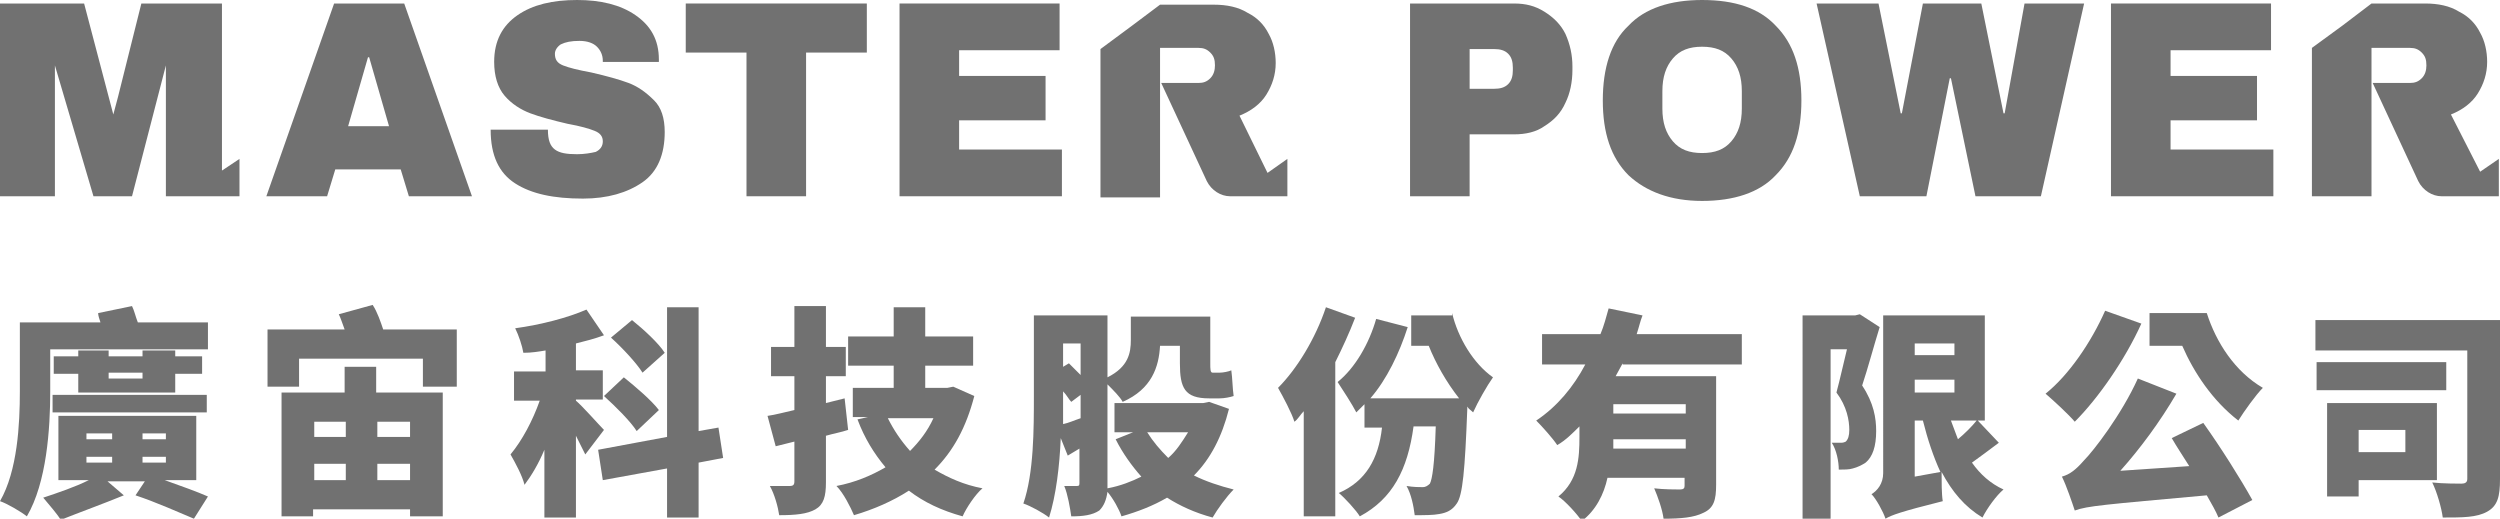 <?xml version="1.0" encoding="utf-8"?>
<!-- Generator: Adobe Illustrator 27.9.2, SVG Export Plug-In . SVG Version: 6.00 Build 0)  -->
<svg version="1.1" id="圖層_1" xmlns="http://www.w3.org/2000/svg" xmlns:xlink="http://www.w3.org/1999/xlink" x="0px" y="0px"
	 width="214px" height="44.4px" viewBox="0 0 214 44.4" style="enable-background:new 0 0 214 44.4;" xml:space="preserve">
<style type="text/css">
	.st0{fill:#717171;}
</style>
<g>
	<g>
		<polygon class="st0" points="58.7,4.5 63.9,4.5 63.9,16.8 69,16.8 69,4.5 74.2,4.5 74.2,0.3 58.7,0.3 		"/>
		<path class="st0" d="M28.6,0.3l-5.8,16.5h5.2l0.7-2.3h5.6l0.7,2.3h5.4L34.6,0.3H28.6z M29.8,10.8l1.7-5.9h0.1l1.7,5.9H29.8z"/>
		<path class="st0" d="M53.8,7.1c-0.8-0.3-1.9-0.6-3.2-0.9c-1.1-0.2-1.9-0.4-2.4-0.6s-0.7-0.5-0.7-1c0-0.3,0.2-0.6,0.5-0.8
			c0.4-0.2,0.9-0.3,1.6-0.3c0.7,0,1.2,0.2,1.5,0.5c0.3,0.3,0.5,0.7,0.5,1.2v0.1h4.8V5.1c0-1.7-0.7-2.9-2-3.8c-1.3-0.9-3-1.3-5-1.3
			c-2.1,0-3.8,0.4-5.1,1.3s-2,2.2-2,4c0,1.2,0.3,2.2,0.9,2.9c0.6,0.7,1.4,1.2,2.2,1.5c0.8,0.3,1.9,0.6,3.2,0.9
			c1.1,0.2,1.8,0.4,2.3,0.6c0.5,0.2,0.7,0.5,0.7,0.9c0,0.4-0.2,0.7-0.6,0.9c-0.4,0.1-1,0.2-1.6,0.2c-0.9,0-1.5-0.1-1.9-0.4
			c-0.4-0.3-0.6-0.8-0.6-1.7H42c0,2.2,0.7,3.7,2.1,4.6c1.4,0.9,3.3,1.3,5.8,1.3c2.1,0,3.8-0.5,5.1-1.4c1.3-0.9,1.9-2.4,1.9-4.3
			c0-1.2-0.3-2.1-0.9-2.7C55.3,7.9,54.6,7.4,53.8,7.1z"/>
		<polygon class="st0" points="82.1,10.3 89.5,10.3 89.5,6.5 82.1,6.5 82.1,4.3 90.7,4.3 90.7,0.3 77,0.3 77,16.8 90.9,16.8 
			90.9,12.8 82.1,12.8 		"/>
		<path class="st0" d="M132.2,1c-0.8-0.5-1.6-0.7-2.6-0.7h-8.9v16.5h5.1v-5.3h3.8c1,0,1.9-0.2,2.6-0.7c0.8-0.5,1.4-1.1,1.8-2
			c0.4-0.8,0.6-1.8,0.6-2.8V5.7c0-1-0.2-1.9-0.6-2.8C133.6,2.1,133,1.5,132.2,1z M129.5,6c0,0.5-0.1,0.9-0.4,1.2
			c-0.3,0.3-0.7,0.4-1.2,0.4h-2.1V4.2h2.1c0.5,0,0.9,0.1,1.2,0.4c0.3,0.3,0.4,0.7,0.4,1.2V6z"/>
		<path class="st0" d="M145.7,0c-2.7,0-4.9,0.7-6.3,2.2c-1.5,1.4-2.2,3.6-2.2,6.4s0.7,4.9,2.2,6.4c1.5,1.4,3.6,2.2,6.3,2.2
			s4.9-0.7,6.3-2.2c1.5-1.5,2.2-3.6,2.2-6.4s-0.7-4.9-2.2-6.4C150.6,0.7,148.5,0,145.7,0z M149.1,9.3c0,1.2-0.3,2.1-0.9,2.8
			c-0.6,0.7-1.4,1-2.5,1c-1.1,0-1.9-0.3-2.5-1c-0.6-0.7-0.9-1.6-0.9-2.8V7.8c0-1.2,0.3-2.1,0.9-2.8c0.6-0.7,1.4-1,2.5-1
			c1.1,0,1.9,0.3,2.5,1c0.6,0.7,0.9,1.6,0.9,2.8V9.3z"/>
		<polygon class="st0" points="171.6,9.7 171.5,9.7 169.6,0.3 164.6,0.3 162.8,9.7 162.7,9.7 160.8,0.3 155.5,0.3 159.2,16.8 
			164.9,16.8 166.9,6.7 167,6.7 169.1,16.8 174.7,16.8 178.4,0.3 173.3,0.3 		"/>
		<polygon class="st0" points="185.8,10.3 193.2,10.3 193.2,6.5 185.8,6.5 185.8,4.3 194.4,4.3 194.4,0.3 180.7,0.3 180.7,16.8 
			194.6,16.8 194.6,12.8 185.8,12.8 		"/>
		<path class="st0" d="M106.1,9.9c1-0.4,1.8-1,2.3-1.8c0.5-0.8,0.8-1.7,0.8-2.7c0-0.9-0.2-1.8-0.6-2.5c-0.4-0.8-1-1.4-1.8-1.8
			c-0.8-0.5-1.8-0.7-2.9-0.7h-4.6l-2.4,1.8l-2.7,2v12.7h5.1V4.1h3.3c0.4,0,0.7,0.1,1,0.4c0.3,0.3,0.4,0.6,0.4,1.1
			c0,0.4-0.1,0.8-0.4,1.1c-0.3,0.3-0.6,0.4-1,0.4h-3.2l3.9,8.4c0.4,0.8,1.2,1.3,2,1.3h0.3h4h0.6v-3.2l-1.7,1.2L106.1,9.9z"/>
		<path class="st0" d="M212.3,14.7l-2.5-4.9c1-0.4,1.8-1,2.3-1.8c0.5-0.8,0.8-1.7,0.8-2.7c0-0.9-0.2-1.8-0.6-2.5
			c-0.4-0.8-1-1.4-1.8-1.8c-0.8-0.5-1.8-0.7-2.9-0.7h-4.6l-2.5,1.9l-2.6,1.9v12.7h4h1.1V4.1h3.3c0.4,0,0.7,0.1,1,0.4
			c0.3,0.3,0.4,0.6,0.4,1.1c0,0.4-0.1,0.8-0.4,1.1c-0.3,0.3-0.6,0.4-1,0.4h-3.2l3.9,8.4c0.4,0.8,1.2,1.3,2,1.3h0.3h4h0.6v-3.2
			L212.3,14.7z"/>
		<polygon class="st0" points="19,0.3 12.1,0.3 10.1,8.3 9.7,9.8 7.2,0.3 4.7,0.3 0,0.3 0,16.8 4.7,16.8 4.7,5.6 8,16.8 8,16.8 
			11.3,16.8 14.2,5.6 14.2,16.8 15.9,16.8 15.9,16.8 20.5,16.8 20.5,13.6 19,14.6 		"/>
	</g>
	<g>
		<path class="st0" d="M17.8,27.6v2.3H4.3v3.6c0,3.2-0.3,7.8-2,10.7c-0.5-0.4-1.7-1.1-2.3-1.3c1.5-2.6,1.7-6.6,1.7-9.4v-5.9h6.9
			c-0.1-0.3-0.2-0.6-0.2-0.8l2.9-0.6c0.2,0.4,0.3,0.9,0.5,1.4H17.8z M14.1,41.1c1.4,0.5,2.8,1,3.7,1.4l-1.2,1.9
			c-1.2-0.5-3.2-1.4-5-2l0.8-1.2H9.2l1.4,1.2c-1.7,0.7-3.9,1.5-5.4,2.1c-0.3-0.5-1-1.3-1.5-1.9c1.2-0.4,2.7-0.9,3.9-1.5H5v-5.5h11.8
			v5.5H14.1z M4.5,33.8h13.2v1.5H4.5V33.8z M9.3,30v0.5h2.9V30H15v0.5h2.3v1.5H15v1.6H6.7v-1.6H4.6v-1.5h2.1V30H9.3z M7.4,37.6h2.2
			v-0.5H7.4V37.6z M7.4,39.6h2.2v-0.5H7.4V39.6z M9.3,31.9v0.5h2.9v-0.5H9.3z M14.2,37.1h-2v0.5h2V37.1z M14.2,39.1h-2v0.5h2V39.1z"
			/>
		<path class="st0" d="M39.1,28.2v4.9h-2.9v-2.4H25.6v2.4h-2.7v-4.9h6.6c-0.2-0.5-0.3-0.9-0.5-1.3l2.9-0.8c0.4,0.6,0.7,1.5,0.9,2.1
			H39.1z M32.3,33.6h5.6v10.6h-2.8v-0.6h-8.3v0.6h-2.7V33.6h5.4v-2.2h2.7V33.6z M26.9,36.1v1.3h2.7v-1.3H26.9z M26.9,41.1h2.7v-1.4
			h-2.7V41.1z M32.3,36.1v1.3h2.8v-1.3H32.3z M35.1,41.1v-1.4h-2.8v1.4H35.1z"/>
		<path class="st0" d="M50.1,38.9c-0.2-0.4-0.5-1-0.8-1.6v7h-2.7v-5.8c-0.5,1.2-1.1,2.2-1.7,3c-0.2-0.8-0.8-1.9-1.2-2.6
			c1-1.2,1.9-2.9,2.5-4.6H44v-2.5h2.7v-1.8c-0.6,0.1-1.2,0.2-1.9,0.2c-0.1-0.6-0.4-1.5-0.7-2.1c2.2-0.3,4.5-0.9,6.1-1.6l1.5,2.2
			c-0.8,0.3-1.6,0.5-2.4,0.7v2.3h2.3v2.5h-2.3v0.1c0.5,0.4,2,2.1,2.4,2.5L50.1,38.9z M59.8,39.6v4.7h-2.7v-4.2l-5.5,1l-0.4-2.6
			l5.9-1.1V26.3h2.7v10.6l1.7-0.3l0.4,2.6L59.8,39.6z M53.4,32.3c1,0.8,2.4,2,3,2.8l-1.9,1.8c-0.5-0.8-1.8-2.1-2.8-3L53.4,32.3z
			 M55,31.9c-0.5-0.8-1.7-2.1-2.7-3l1.8-1.5c1,0.8,2.3,2,2.8,2.8L55,31.9z"/>
		<path class="st0" d="M72.6,36.8c-0.6,0.2-1.2,0.3-1.9,0.5v4c0,1.2-0.2,1.9-0.9,2.3c-0.7,0.4-1.7,0.5-3.1,0.5
			c-0.1-0.7-0.4-1.8-0.8-2.5c0.7,0,1.4,0,1.7,0c0.3,0,0.4-0.1,0.4-0.4v-3.4l-1.6,0.4l-0.7-2.6c0.7-0.1,1.4-0.3,2.3-0.5v-2.9h-2v-2.5
			h2v-3.5h2.7v3.5h1.7v2.5h-1.7v2.3l1.6-0.4L72.6,36.8z M83.4,33.9c-0.7,2.7-1.8,4.7-3.4,6.3c1.2,0.7,2.5,1.3,4.1,1.6
			c-0.6,0.5-1.4,1.7-1.7,2.4c-1.8-0.5-3.3-1.2-4.6-2.2c-1.4,0.9-3,1.6-4.7,2.1c-0.3-0.7-0.9-1.9-1.5-2.5c1.6-0.3,3-0.9,4.2-1.6
			c-1-1.2-1.8-2.5-2.4-4.1l0.9-0.2H73v-2.5h3.5v-1.9h-3.9v-2.5h3.9v-2.5h2.7v2.5h4.1v2.5h-4.1v1.9h1.9l0.5-0.1L83.4,33.9z M76,35.8
			c0.5,1,1.1,1.9,1.9,2.8c0.8-0.8,1.5-1.7,2-2.8H76z"/>
		<path class="st0" d="M105.2,35c-0.6,2.4-1.6,4.3-3,5.7c1,0.5,2.2,0.9,3.4,1.2c-0.6,0.6-1.4,1.7-1.8,2.4c-1.5-0.4-2.8-1-3.9-1.7
			c-1.2,0.7-2.5,1.2-3.9,1.6c-0.2-0.6-0.7-1.5-1.2-2.1c-0.1,0.7-0.3,1.2-0.7,1.6c-0.6,0.4-1.4,0.5-2.4,0.5c-0.1-0.7-0.3-1.9-0.6-2.6
			c0.4,0,0.9,0,1.1,0c0.2,0,0.2-0.1,0.2-0.3v-2.9c-0.3,0.2-0.7,0.4-1,0.6l-0.6-1.5c-0.1,2.4-0.4,4.9-1,6.8c-0.5-0.4-1.6-1-2.2-1.2
			c0.9-2.6,0.9-6.4,0.9-9.2V27h6.3v5.3c1.8-0.9,2-2.1,2-3.2v-2h6.8v4c0,0.5,0,0.8,0.2,0.8h0.6c0.3,0,0.8-0.1,1-0.2
			c0.1,0.7,0.1,1.5,0.2,2.2c-0.3,0.1-0.8,0.2-1.2,0.2h-0.9c-2.1,0-2.5-0.9-2.5-3v-1.5h-1.7c-0.1,1.8-0.7,3.7-3.2,4.8
			c-0.2-0.4-0.8-1-1.3-1.5v8.5v0.4c1.1-0.2,2.1-0.6,2.9-1c-0.8-0.9-1.6-2-2.2-3.2L97,37h-1.6v-2.5h7.6l0.5-0.1L105.2,35z M91,33.9
			c0,0.7,0,1.6,0,2.4c0.5-0.1,0.9-0.3,1.5-0.5v-2l-0.8,0.6c-0.2-0.2-0.4-0.6-0.7-0.9V33.9z M91,29.4v2l0.5-0.3c0.3,0.3,0.7,0.7,1,1
			v-2.7H91z M98.2,37c0.5,0.8,1.1,1.5,1.8,2.2c0.7-0.6,1.2-1.4,1.7-2.2H98.2z"/>
		<path class="st0" d="M116,27.2c-0.5,1.3-1.1,2.6-1.7,3.8v13.2h-2.7v-9c-0.3,0.3-0.5,0.7-0.8,0.9c-0.2-0.7-1-2.2-1.4-2.9
			c1.6-1.6,3.2-4.2,4.1-6.9L116,27.2z M124.3,26.8c0.5,2.1,1.8,4.3,3.5,5.5c-0.5,0.7-1.3,2.1-1.7,3c-0.2-0.2-0.4-0.3-0.5-0.5V35
			c-0.2,5.3-0.4,7.4-0.9,8.1c-0.4,0.6-0.9,0.8-1.5,0.9c-0.5,0.1-1.3,0.1-2.1,0.1c-0.1-0.8-0.3-1.8-0.7-2.5c0.6,0.1,1.1,0.1,1.4,0.1
			c0.2,0,0.4-0.1,0.6-0.3c0.2-0.4,0.4-1.6,0.5-4.9H121c-0.5,3.7-1.8,6.2-4.6,7.7c-0.3-0.5-1.3-1.6-1.8-2c2.3-1,3.4-2.9,3.7-5.6h-1.5
			v-2c-0.2,0.2-0.5,0.5-0.7,0.7c-0.3-0.6-1.2-2-1.6-2.6c1.5-1.2,2.7-3.3,3.3-5.4l2.7,0.7c-0.7,2.2-1.8,4.5-3.2,6.1h7.6
			c-1.1-1.4-2-3-2.6-4.5h-1.5v-2.6H124.3z"/>
		<path class="st0" d="M138.9,31.1c-0.2,0.4-0.4,0.7-0.6,1.1h8.6v9.3c0,1.3-0.2,2-1.1,2.4c-0.8,0.4-1.9,0.5-3.4,0.5
			c-0.1-0.8-0.5-1.9-0.8-2.6c0.8,0.1,1.9,0.1,2.2,0.1c0.3,0,0.4-0.1,0.4-0.3v-0.7h-6.6c-0.3,1.4-1,2.8-2.2,3.7
			c-0.4-0.6-1.4-1.7-2-2.1c1.7-1.4,1.8-3.3,1.8-5.1v-0.9c-0.6,0.6-1.2,1.2-1.9,1.6c-0.4-0.6-1.3-1.6-1.8-2.1
			c1.8-1.2,3.2-2.9,4.2-4.8H132v-2.6h5c0.3-0.7,0.5-1.5,0.7-2.2l2.9,0.6c-0.2,0.5-0.3,1-0.5,1.6h9v2.6H138.9z M144.3,38.4v-0.8h-6.2
			c0,0.3,0,0.5,0,0.8H144.3z M144.3,34.6h-6.2v0.8h6.2V34.6z"/>
		<path class="st0" d="M160.9,28c-0.5,1.6-1,3.5-1.5,5c1,1.5,1.2,2.8,1.2,3.9c0,1.3-0.3,2.2-0.9,2.7c-0.3,0.2-0.7,0.4-1.1,0.5
			c-0.3,0.1-0.8,0.1-1.2,0.1c0-0.7-0.2-1.7-0.6-2.3c0.3,0,0.5,0,0.7,0c0.2,0,0.3,0,0.5-0.1c0.2-0.2,0.3-0.5,0.3-1
			c0-0.8-0.2-2-1.1-3.2c0.3-1.1,0.6-2.5,0.9-3.7h-1.4v14.7h-2.4V27h4.5l0.4-0.1L160.9,28z M171.1,37.9c-0.8,0.6-1.6,1.2-2.3,1.7
			c0.7,1,1.6,1.8,2.7,2.3c-0.6,0.5-1.4,1.6-1.8,2.4c-1.5-0.9-2.6-2.2-3.5-3.9c0,0.8,0,1.9,0.1,2.5c-3.6,0.9-4.4,1.2-4.9,1.5
			c-0.2-0.6-0.8-1.7-1.2-2.1c0.5-0.3,1-0.9,1-1.8V27h8.7V36h-0.6L171.1,37.9z M163.9,29.4v1h3.4v-1H163.9z M163.9,33.6h3.4v-1.1
			h-3.4V33.6z M166.1,40.4c-0.6-1.3-1.1-2.8-1.5-4.4h-0.7v4.8L166.1,40.4z M167,36c0.2,0.5,0.4,1.1,0.6,1.6c0.6-0.5,1.2-1.1,1.6-1.6
			H167z"/>
		<path class="st0" d="M183.3,27.7c-1.4,3.1-3.7,6.4-5.7,8.4c-0.5-0.6-1.8-1.8-2.5-2.4c2-1.6,3.9-4.4,5.1-7.1L183.3,27.7z
			 M188.6,36.2c1.5,2.1,3.2,4.8,4.2,6.6l-2.9,1.5c-0.2-0.5-0.6-1.2-1-1.9c-8.8,0.8-10.2,0.9-11.3,1.3c-0.2-0.6-0.7-2.1-1.1-2.9
			c0.7-0.2,1.2-0.6,1.9-1.4c0.8-0.8,3.2-3.9,4.6-7l3.3,1.3c-1.4,2.4-3.1,4.7-4.8,6.6l5.9-0.4c-0.5-0.8-1.1-1.7-1.5-2.4L188.6,36.2z
			 M188.9,26.8c0.8,2.5,2.4,5,4.8,6.4c-0.6,0.6-1.6,2-2.1,2.8c-2.2-1.7-3.8-4.1-4.8-6.4H184v-2.8H188.9z"/>
		<path class="st0" d="M214,41c0,1.5-0.2,2.3-1.1,2.8c-0.9,0.5-2.1,0.5-3.8,0.5c-0.1-0.8-0.5-2.2-0.9-3c0.9,0.1,2.2,0.1,2.5,0.1
			c0.3,0,0.5-0.1,0.5-0.4V30h-13v-2.6H214V41z M209.4,33.4h-11.1V31h11.1V33.4z M201.9,41.1v1.4h-2.7v-8h9.4v6.6H201.9z M201.9,36.8
			v1.9h4v-1.9H201.9z"/>
	</g>
</g>
</svg>
